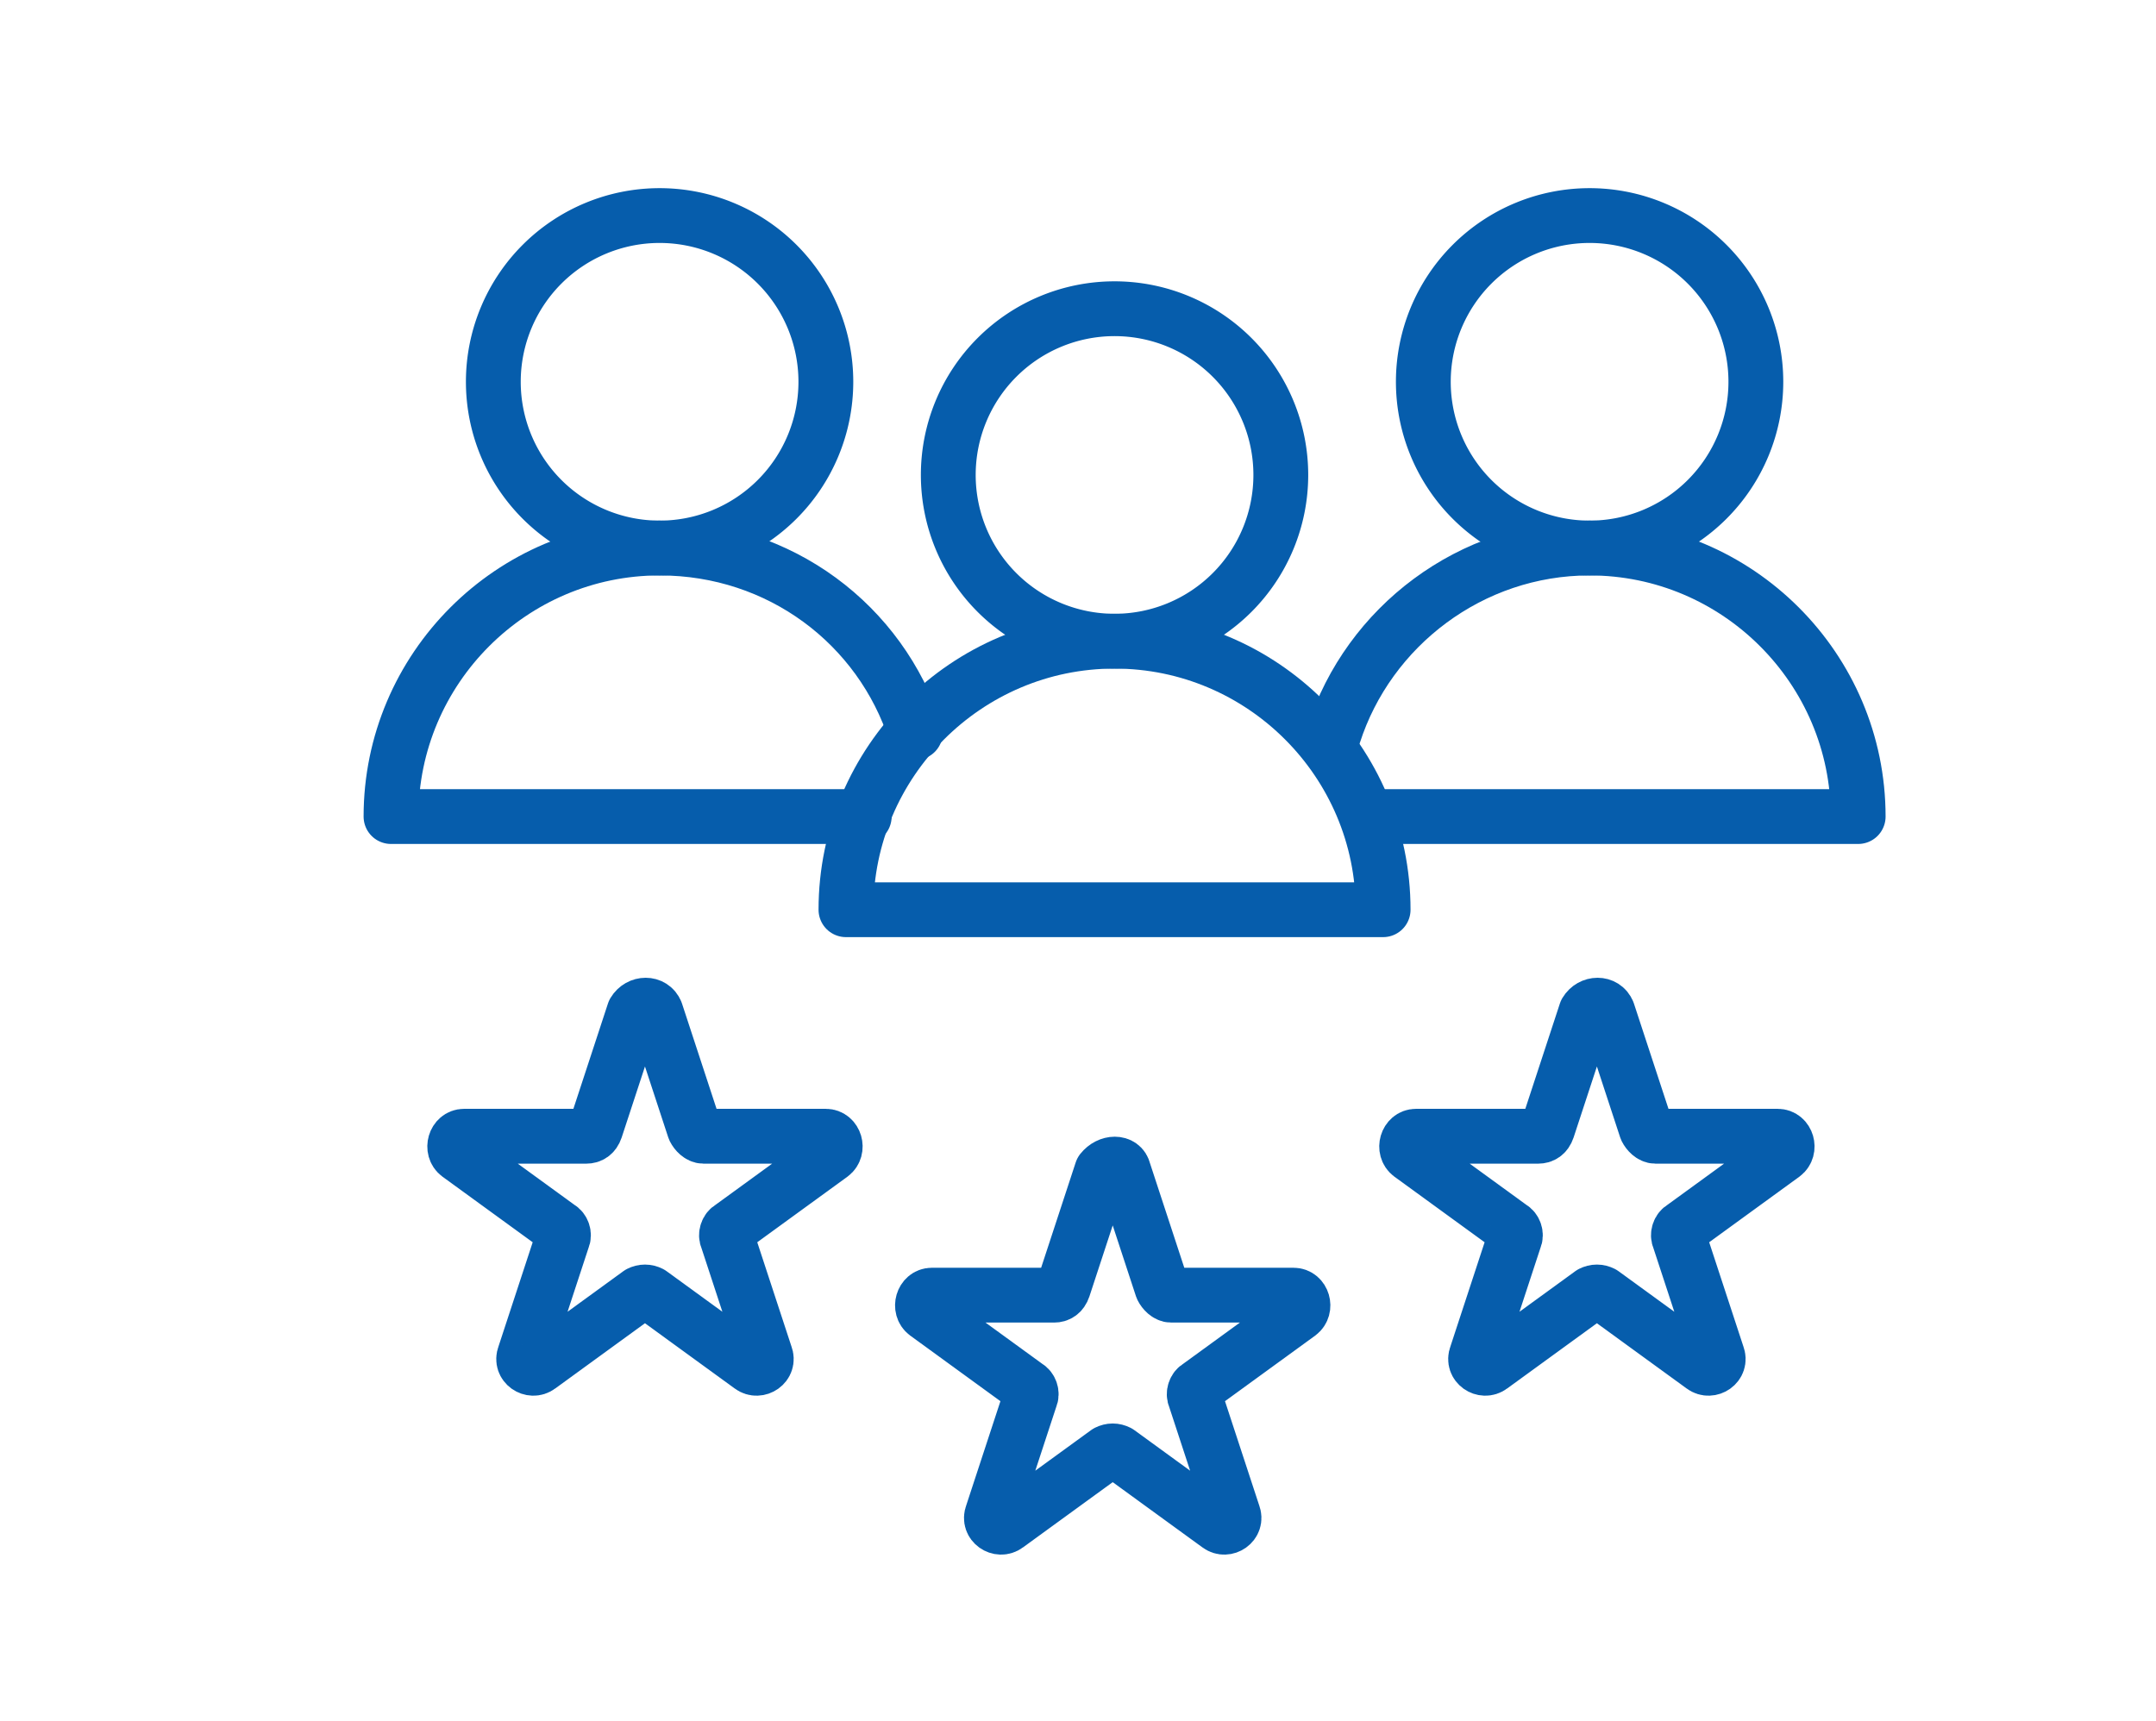 <svg preserveAspectRatio="xMidYMid meet" data-bbox="21.4 11.8 80.3 71.803" viewBox="0 0 118 94.2" xmlns="http://www.w3.org/2000/svg" data-type="ugc" role="img">
    <g>
        <path fill="none" stroke="#065dac" stroke-width="3" stroke-linecap="round" stroke-linejoin="round" stroke-miterlimit="10" d="M70.1 26a9.1 9.1 0 1 1-18.2 0 9.1 9.1 0 0 1 18.2 0z"></path>
        <path fill="none" stroke="#065dac" stroke-width="3" stroke-linecap="round" stroke-linejoin="round" stroke-miterlimit="10" d="M96.1 20.9a9.1 9.1 0 1 1-18.2 0 9.1 9.1 0 0 1 18.2 0z"></path>
        <path d="M75.4 44.7h26.3c0-8.1-6.6-14.7-14.7-14.7-6.5 0-12.1 4.3-14 10.2" fill="none" stroke="#065dac" stroke-width="3" stroke-linecap="round" stroke-linejoin="round" stroke-miterlimit="10"></path>
        <path fill="none" stroke="#065dac" stroke-width="3" stroke-linecap="round" stroke-linejoin="round" stroke-miterlimit="10" d="M45.2 20.9a9.1 9.1 0 1 1-18.2 0 9.1 9.1 0 0 1 18.2 0z"></path>
        <path d="M50.1 40.1c-1.9-5.9-7.4-10.1-14-10.1-8.1 0-14.7 6.6-14.7 14.7h25.9" fill="none" stroke="#065dac" stroke-width="3" stroke-linecap="round" stroke-linejoin="round" stroke-miterlimit="10"></path>
        <path d="M75.7 49.8c0-8.1-6.6-14.7-14.7-14.7s-14.7 6.6-14.7 14.7h29.4z" fill="none" stroke="#065dac" stroke-width="3" stroke-linecap="round" stroke-linejoin="round" stroke-miterlimit="10"></path>
        <path d="M61.5 64.1l2.1 6.4c.1.2.3.4.5.4h6.7c.5 0 .7.7.3 1l-5.5 4c-.2.1-.3.4-.2.6l2.1 6.4c.2.5-.4.9-.8.6l-5.5-4c-.2-.1-.4-.1-.6 0l-5.5 4c-.4.3-1-.1-.8-.6l2.1-6.4c.1-.2 0-.5-.2-.6l-5.5-4c-.4-.3-.2-1 .3-1h6.7c.2 0 .4-.1.5-.4l2.1-6.4c.4-.5 1.1-.5 1.2 0z" fill="none" stroke="#065dac" stroke-width="3" stroke-linecap="round" stroke-linejoin="round" stroke-miterlimit="10"></path>
        <path d="M88 55.4l2.1 6.4c.1.2.3.4.5.4h6.7c.5 0 .7.7.3 1l-5.5 4c-.2.1-.3.4-.2.6l2.1 6.4c.2.5-.4.9-.8.6l-5.5-4c-.2-.1-.4-.1-.6 0l-5.5 4c-.4.3-1-.1-.8-.6l2.1-6.4c.1-.2 0-.5-.2-.6l-5.5-4c-.4-.3-.2-1 .3-1h6.7c.2 0 .4-.1.5-.4l2.1-6.4c.3-.5 1-.5 1.2 0z" fill="none" stroke="#065dac" stroke-width="3" stroke-linecap="round" stroke-linejoin="round" stroke-miterlimit="10"></path>
        <path d="M35.9 55.4l2.1 6.4c.1.2.3.4.5.4h6.7c.5 0 .7.7.3 1l-5.5 4c-.2.1-.3.4-.2.6l2.1 6.4c.2.5-.4.9-.8.6l-5.5-4c-.2-.1-.4-.1-.6 0l-5.5 4c-.4.3-1-.1-.8-.6l2.1-6.4c.1-.2 0-.5-.2-.6l-5.5-4c-.4-.3-.2-1 .3-1h6.7c.2 0 .4-.1.5-.4l2.1-6.4c.3-.5 1-.5 1.2 0z" fill="none" stroke="#065dac" stroke-width="3" stroke-linecap="round" stroke-linejoin="round" stroke-miterlimit="10"></path>
    </g>
</svg>